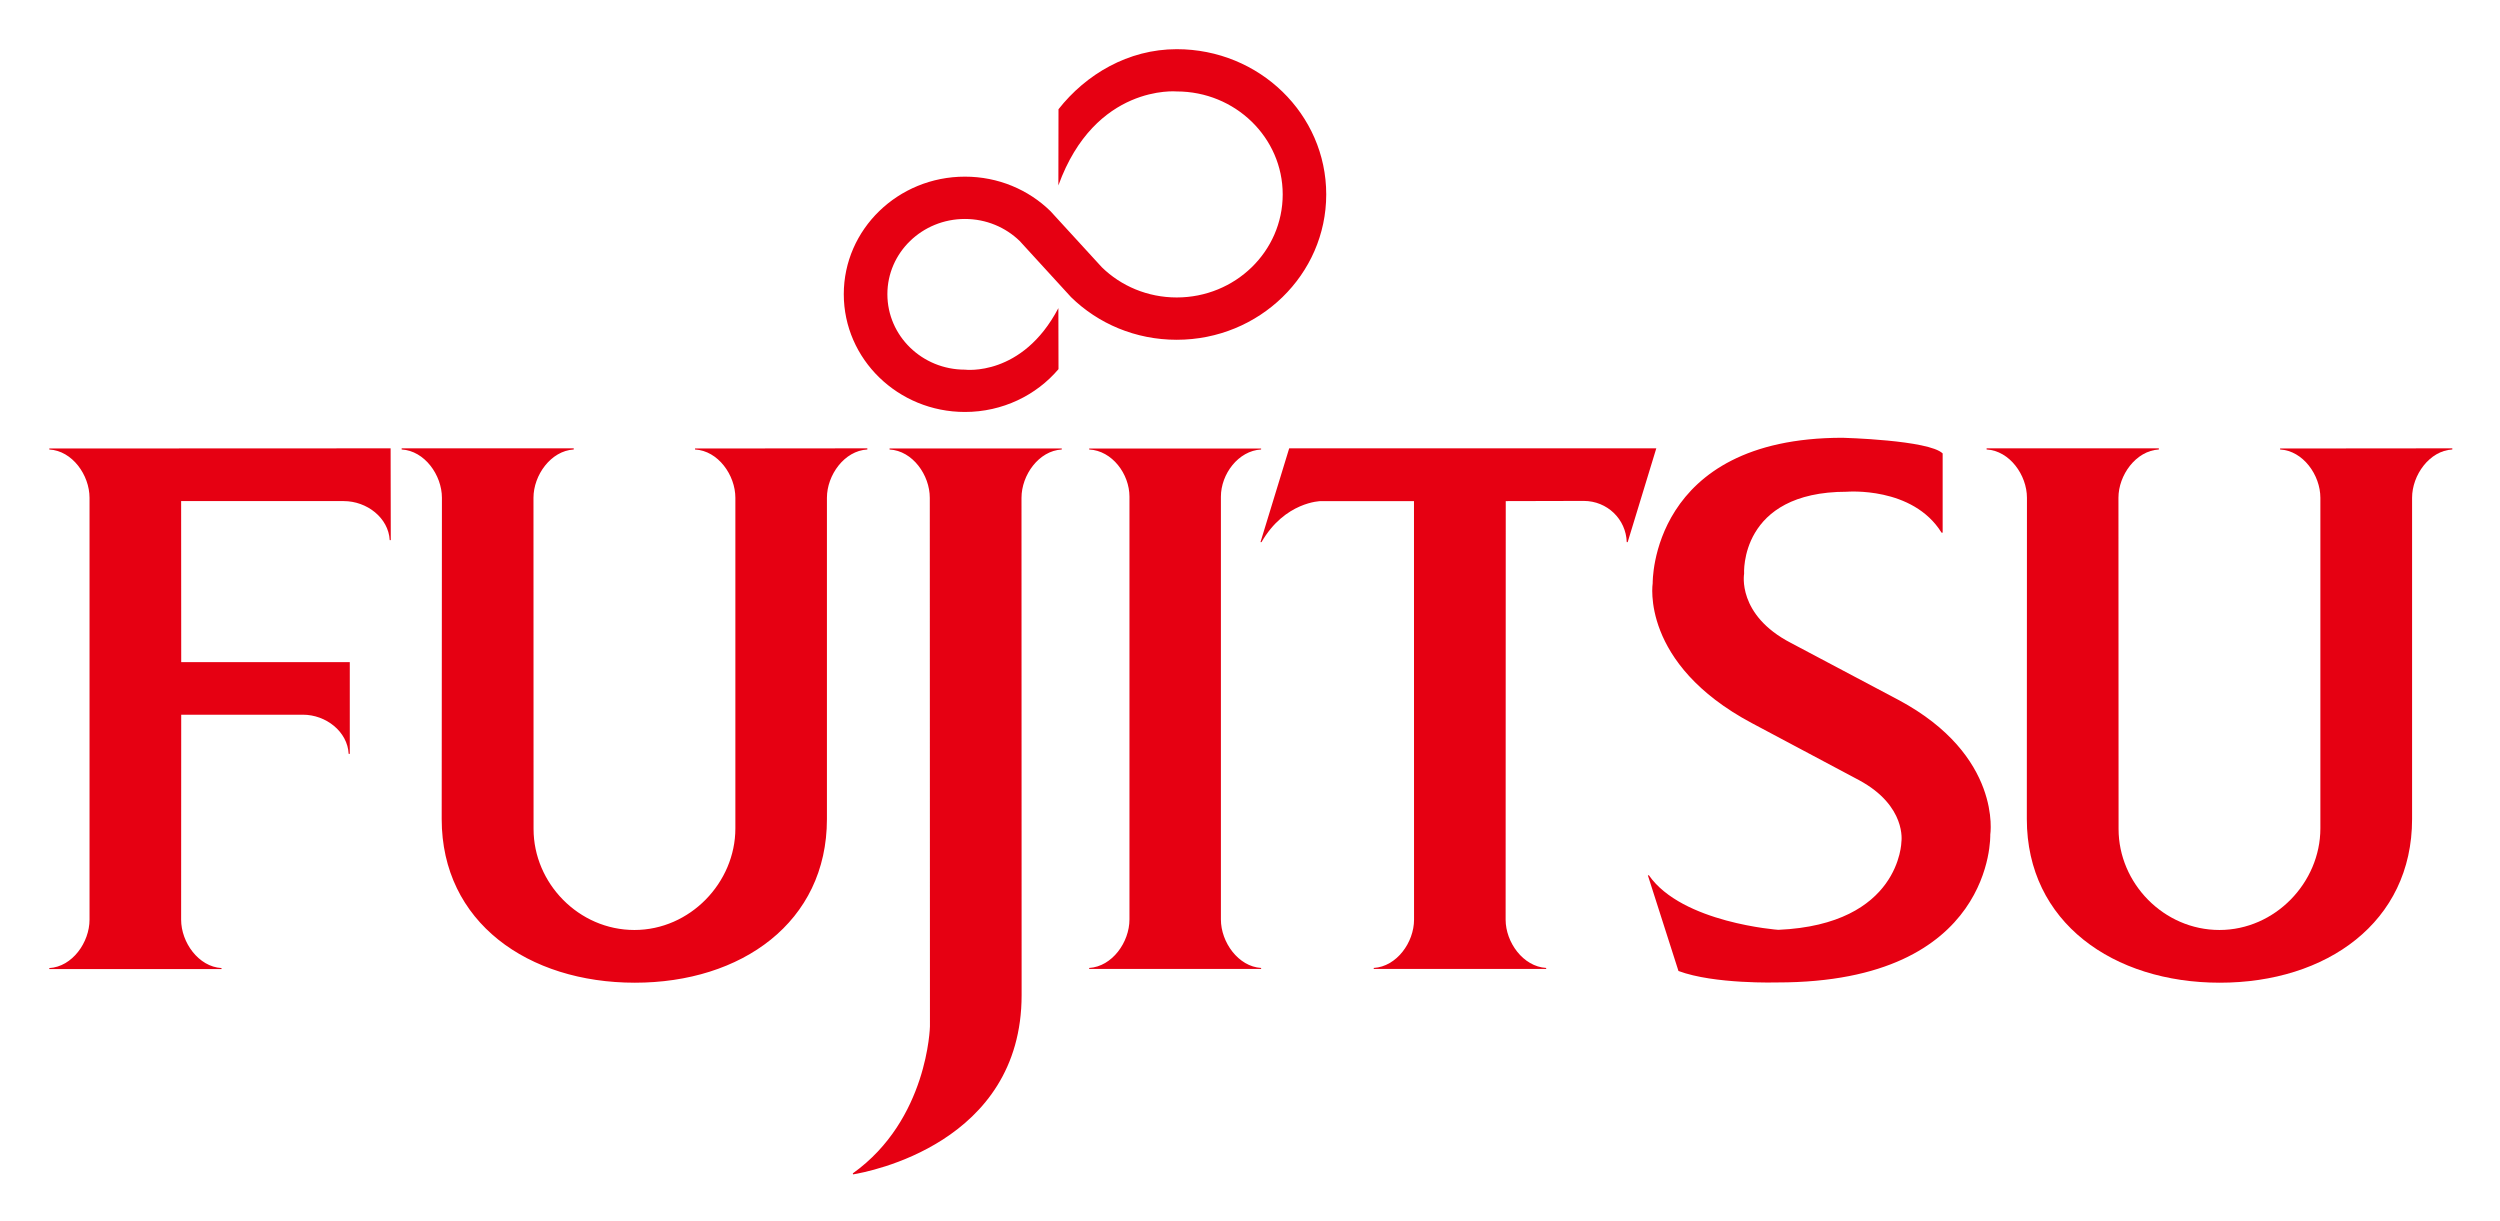 <svg xmlns="http://www.w3.org/2000/svg" role="img" viewBox="-0.20 24.80 400.14 195.39"><title>Fujitsu Limited logo</title><defs><clipPath><path d="M30.928 118.27l5.712 6.383 19.922-23.758zm5.712-31.583v8.618l30.649-4.286zm25.355-19.565l-5.758 6.382L81.87 90.879zm31.856 2.422l-8.545.885 7.477 30.14zm22.104 23.199l-6.966-5.031-14.535 27.39zm.928 32.096l-1.81-8.432-29.07 10.621zm-20.71 24.456l4.272-7.5-28.698-11.6zm-31.717 4.24l8.173-2.656-13.56-27.904zM38.033 135.46l7.848 3.494 8.544-29.86zm-7.523-31.211l3.483 7.873 26.284-16.444zm15.185-28.23l-2.647 8.2 30.463 5.403zm30.138-10.76l-7.476 4.285 19.085 24.503zm29.58 12.204l-8.405-1.816-2.182 30.978zm13.839 28.929l-5.062-6.988-22.29 21.568zm-9.01 30.745l.883-8.572-30.927 1.072zM83.032 154l6.362-5.776-23.683-19.985zm-31.485-5.776h8.591l-4.318-30.745zM18 16.903v27.925h10.069c8.18 0 13.53-5.585 13.53-13.845 0-8.26-5.31-14.08-13.609-14.08zm33.156-.472c-4.011 0-6.686 2.32-6.686 5.82 0 1.889.826 3.462 2.4 4.445 1.415.826 3.303 1.337 6.41 1.77l4.17.511v.512c0 2.95-1.141 4.208-3.658 4.208-2.321 0-3.698-1.22-3.855-3.461H45.1c.315 4.208 3.619 6.804 8.693 6.804 5.82 0 8.416-2.478 8.416-8.18v-5.861c0-2.675.197-4.72.59-6.096h-4.72a27.566 27.566 0 0 0-.314 3.382c-.944-2.4-3.422-3.854-6.608-3.854zm14.16 16.716v3.421h3.54v4.956l4.72 1.888v-6.844h4.798v-3.421h-4.799v-9.4c0-2.125.905-3.108 2.871-3.108.787 0 1.298.079 1.928.236v-3.972c-1.141-.236-2.006-.354-3.226-.354-4.72 0-6.293 2.478-6.293 6.45v10.148zm17.148 6.686v4.916h5.113v-4.916zm.236-22.93v19.665h4.72V16.903zm18.958-.472c-5.86 0-9.636 4.05-9.636 10.305 0 6.41 3.697 10.304 9.675 10.304 4.877 0 8.063-2.596 8.653-7.08l-4.602-.747c-.314 2.675-1.848 4.13-4.169 4.13-2.91 0-4.72-2.438-4.72-6.49 0-4.247 1.77-6.686 4.799-6.686 2.36 0 3.815 1.455 4.248 4.209l4.444-.905c-.708-4.366-4.012-7.04-8.692-7.04zm18.21 0c-4.012 0-6.686 2.32-6.686 5.82 0 1.889.826 3.462 2.4 4.445 1.415.826 3.303 1.337 6.41 1.77l4.17.511v.512c0 2.95-1.141 4.208-3.659 4.208-2.32 0-3.697-1.22-3.854-3.461h-4.838c.315 4.208 3.619 6.804 8.692 6.804 5.821 0 8.417-2.478 8.417-8.18v-5.861c0-2.675.197-4.72.59-6.096h-4.72a27.544 27.544 0 0 0-.314 3.382c-.944-2.4-3.422-3.854-6.608-3.854zm1.534 3.343c2.91 0 4.877 2.045 4.877 5.192v1.258l-4.444-.668c-2.596-.433-3.776-1.377-3.776-3.068 0-1.652 1.259-2.714 3.343-2.714zm-68.712 0c2.91 0 4.877 2.045 4.877 5.192v1.258l-4.444-.668c-2.596-.433-3.776-1.377-3.776-3.068 0-1.652 1.259-2.714 3.343-2.714zm-29.616 1.101h4.759c5.428 0 8.456 4.563 8.456 10.108 0 5.664-2.91 9.872-8.377 9.872h-4.838z" clip-rule="evenodd"/></clipPath><clipPath><path d="M0 0h149v171H0z"/></clipPath><clipPath><path d="M0 747h714V0H0z"/></clipPath><clipPath><path d="M0 747h714V0H0z"/></clipPath><clipPath><path d="M0 747h714V0H0z"/></clipPath><clipPath><path d="M0 747h714V0H0z"/></clipPath><clipPath><path d="M0 747h714V0H0z"/></clipPath><clipPath><path d="M0 747h714V0H0z"/></clipPath><clipPath><path d="M0 747h714V0H0z"/></clipPath><clipPath><path d="M0 747h714V0H0z"/></clipPath></defs><path fill="none" d="M0 0h400v245H0z" pointer-events="none"/><path fill="#e60012" d="M28.803 139.193H48.28c3.692 0 7.14 2.696 7.327 6.27h.178v-14.684h-26.98l-.014-25.775h26.031c3.708 0 7.16 2.687 7.354 6.25h.17L62.32 96.56l-54.627.023v.161c3.679.2 6.437 4.096 6.437 7.735v67.52c0 3.626-2.758 7.538-6.437 7.745v.157h27.562v-.157c-3.682-.207-6.464-4.119-6.464-7.745l.013-32.806zM85.2 157.495c0 8.664 7.225 16.155 16.142 16.155 8.907 0 16.159-7.59 16.159-16.257v-52.915c0-3.64-2.769-7.535-6.457-7.735v-.158l27.58-.026v.184c-3.68.2-6.469 4.096-6.469 7.735v51.418c0 16.55-13.722 26.192-30.74 26.192-17.05 0-30.919-9.643-30.919-26.192l.037-51.418c0-3.64-2.782-7.535-6.444-7.735v-.184H91.63v.184c-3.672.22-6.444 4.119-6.444 7.735l.013 53.017zm225.356-47.44c-4.62-7.446-15.167-6.549-15.167-6.549-17.248 0-16.434 13.12-16.434 13.12s-1.186 6.582 7.482 11.072l17.245 9.137c16.648 8.907 14.674 21.564 14.674 21.564s.752 23.647-34.064 23.647c0 0-10.116.308-15.843-1.833l-4.9-15.314h.17c5.305 7.626 20.714 8.726 20.714 8.726 19.564-.857 19.7-14.113 19.7-14.113s.88-5.708-6.78-9.843l-17.163-9.133c-17.919-9.547-15.866-22.405-15.866-22.405s-.424-23.263 30.38-23.263c0 0 13.826.355 16.03 2.506v12.68h-.178zM176.168 67.586c3.054 2.988 7.317 4.824 11.97 4.824 9.377 0 16.967-7.376 16.967-16.493 0-9.091-7.59-16.48-16.966-16.48 0 0-13.062-1.206-18.94 15.044l.02-12.197c4.374-5.567 11.146-9.613 18.92-9.613 13.229 0 23.932 10.398 23.932 23.246 0 12.828-10.703 23.265-23.932 23.265-6.608 0-12.585-2.591-16.904-6.818l-8.23-8.995c-2.257-2.191-5.36-3.524-8.763-3.524-6.854 0-12.411 5.386-12.411 12.04 0 6.68 5.557 12.08 12.411 12.08 0 0 9.167 1.195 14.957-9.85l.02 9.767c-3.548 4.184-8.963 6.854-14.977 6.854-10.7 0-19.39-8.44-19.39-18.851 0-10.392 8.69-18.813 19.39-18.813 5.33 0 10.172 2.083 13.686 5.518l8.24 8.996zm4.41 36.717c0-3.642-2.772-7.373-6.447-7.56v-.158h27.519v.157c-3.652.204-6.437 3.938-6.437 7.56v67.666c0 3.633 2.785 7.54 6.437 7.758v.154h-27.52v-.154c3.675-.217 6.447-4.125 6.447-7.758v-67.665zm-17.281.176c0-3.64 2.766-7.534 6.444-7.735v-.16h-27.562v.16c3.689.2 6.44 4.096 6.44 7.735l.024 84.592s-.309 14.937-12.342 23.532l.03.164c2.374-.387 26.986-4.93 26.986-28.704l-.02-79.584z"/><path fill="#e60012" d="M201.547 111.573h.164c3.731-6.492 9.485-6.568 9.485-6.568h14.92l.01 66.995c0 3.626-2.775 7.508-6.45 7.725v.154h27.598v-.154c-3.705-.217-6.49-4.125-6.49-7.725l.02-66.995 12.47-.03c3.787 0 6.785 2.937 6.894 6.598h.15l4.582-15.015h-58.758l-4.595 15.015zm137.343 45.922c0 8.664 7.225 16.155 16.145 16.155 8.897 0 16.155-7.59 16.155-16.257v-52.915c0-3.64-2.772-7.535-6.444-7.735v-.158l27.562-.026v.184c-3.656.2-6.44 4.096-6.44 7.735v51.418c0 16.55-13.729 26.192-30.774 26.192-17.016 0-30.889-9.643-30.889-26.192l.02-51.418c0-3.64-2.775-7.535-6.457-7.735v-.184h27.568v.184c-3.691.22-6.466 4.119-6.466 7.735l.02 53.017z"/></svg>